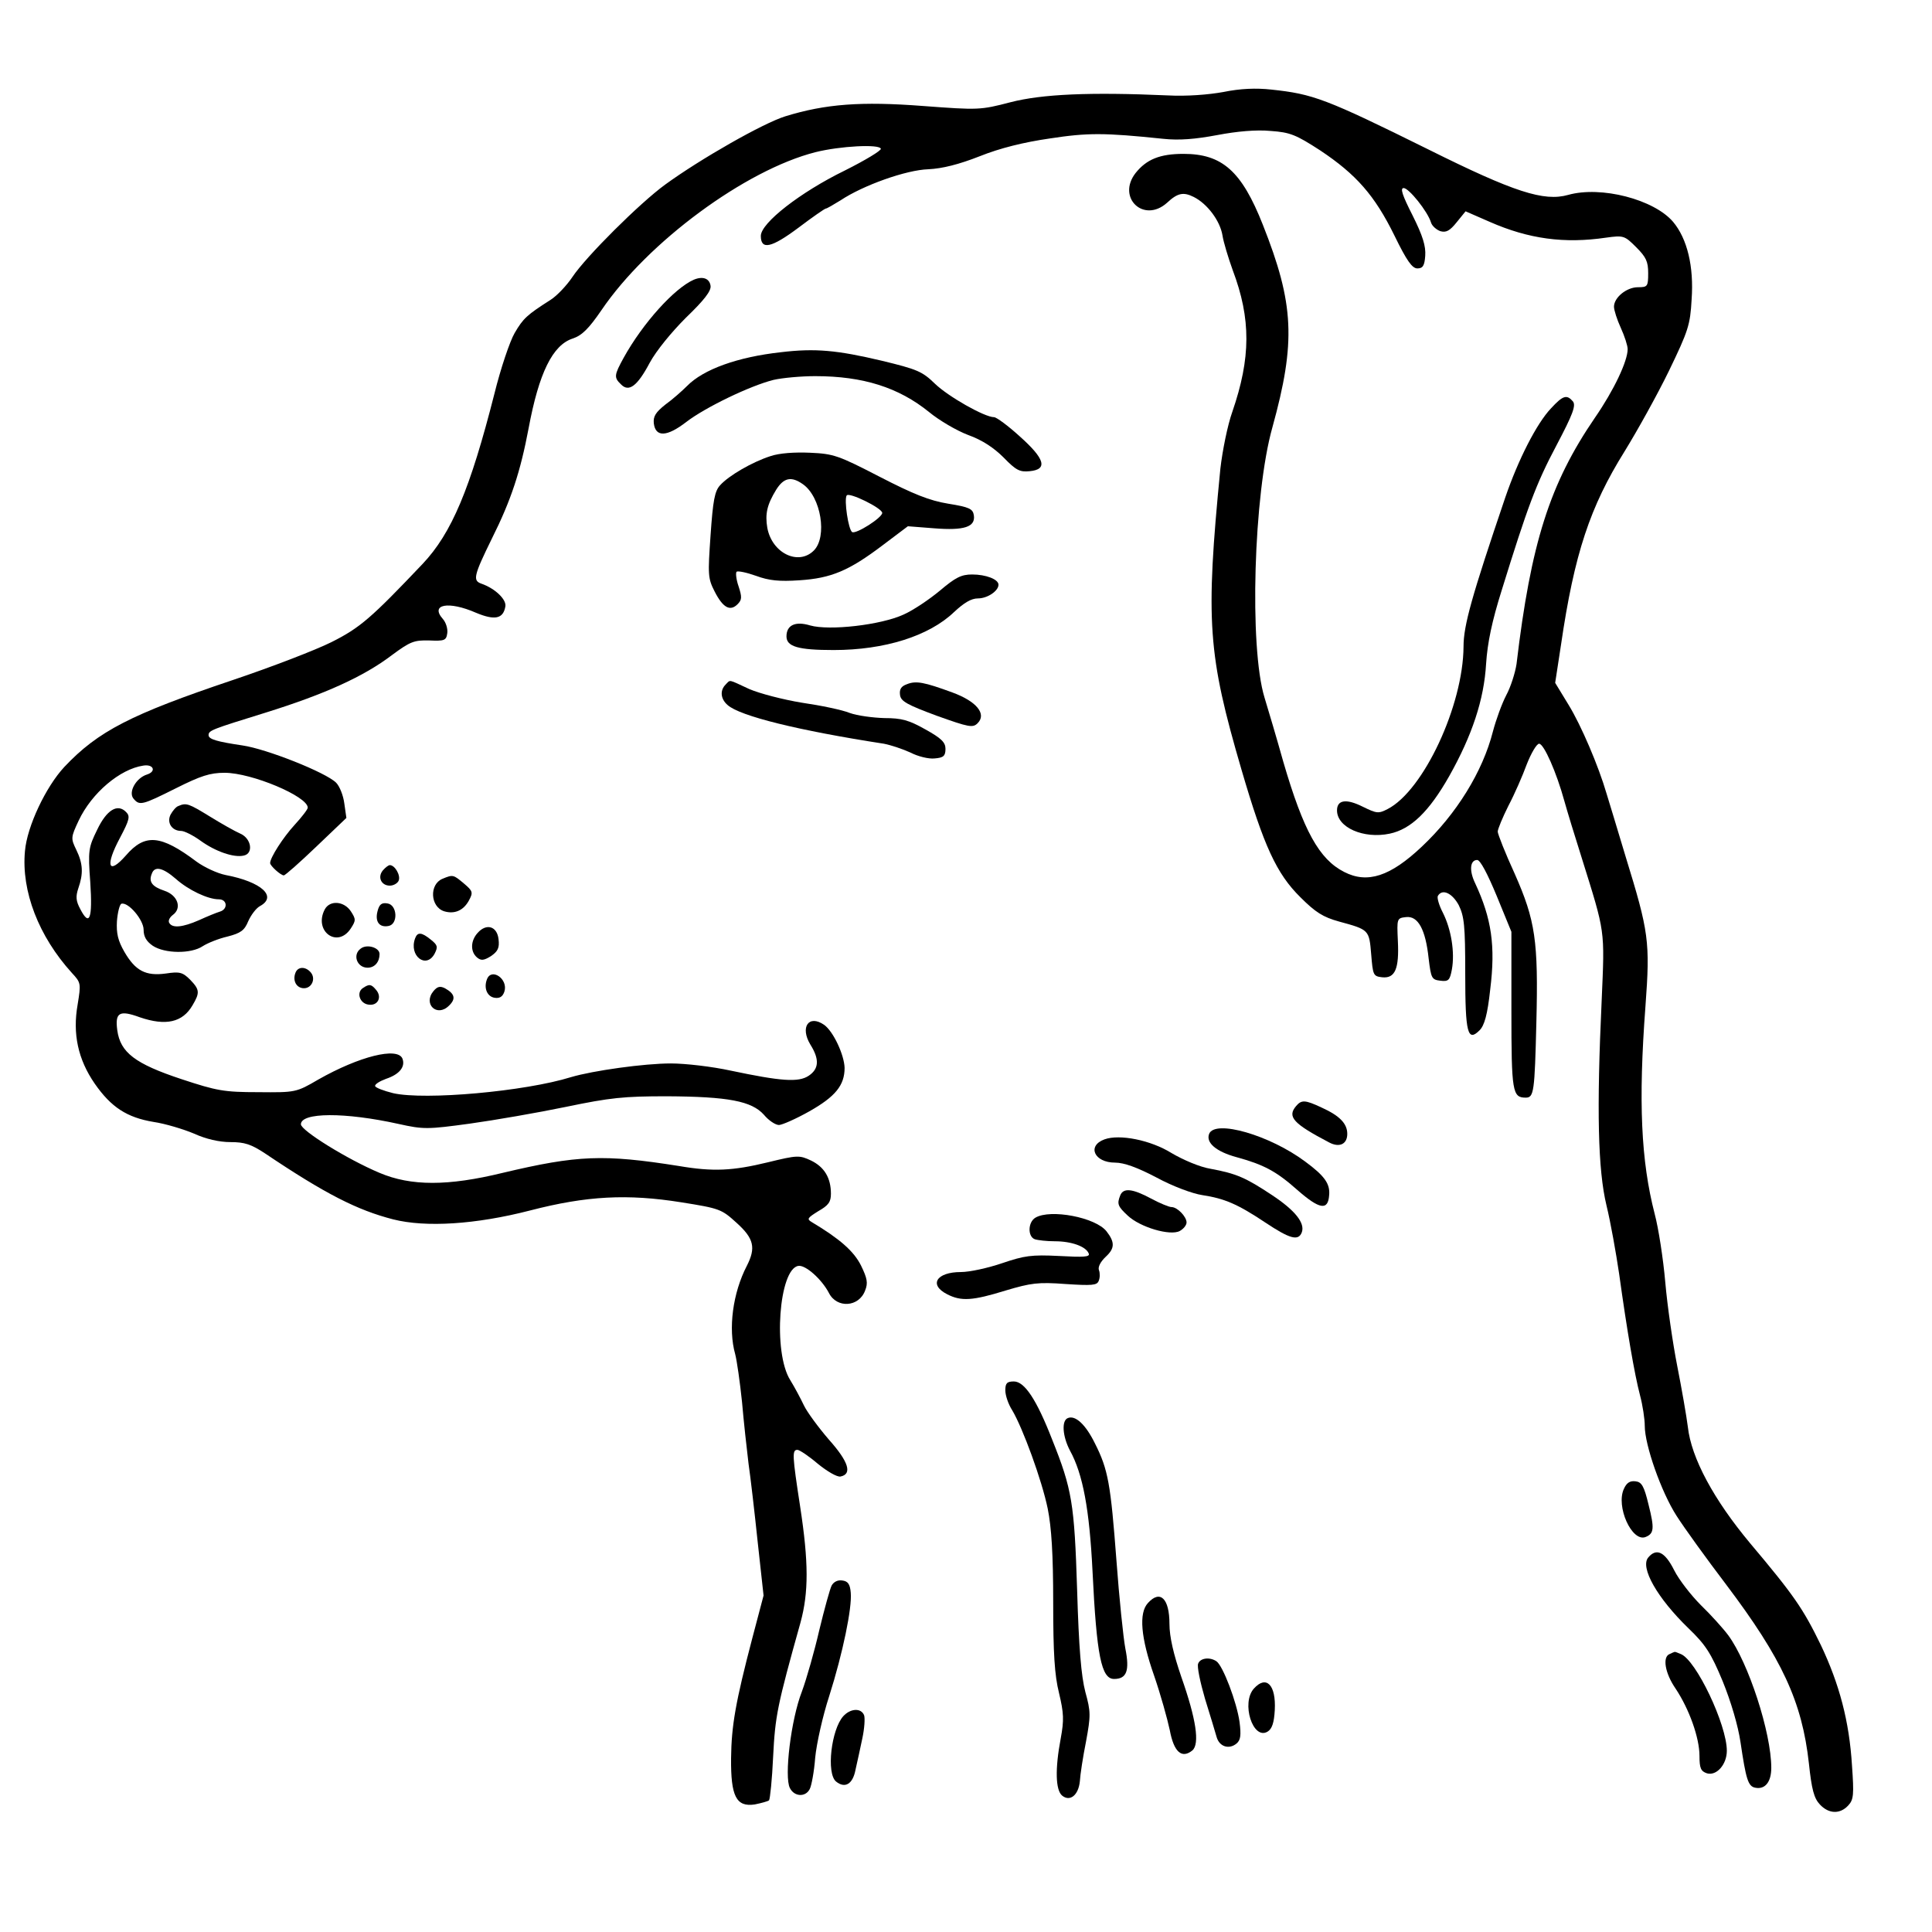 <?xml version="1.0" standalone="no"?>
<!DOCTYPE svg PUBLIC "-//W3C//DTD SVG 20010904//EN"
 "http://www.w3.org/TR/2001/REC-SVG-20010904/DTD/svg10.dtd">
<svg version="1.0" xmlns="http://www.w3.org/2000/svg"
 width="565pt" height="565pt" viewBox="0 0 565 565"
 preserveAspectRatio="xMidYMid meet">
<g transform="translate(0,565) scale(0.1,-0.1)"
fill="#000000" stroke="none">
<path d="M3578 5381 c-44 -8 -108 -13 -163 -10 -227 10 -367 4 -460 -20 -88
-23 -94 -23 -255 -11 -182 14 -286 6 -403 -30 -65 -20 -249 -125 -352 -200
-74 -54 -231 -210 -271 -270 -16 -24 -45 -55 -64 -67 -69 -44 -80 -54 -105
-97 -14 -24 -41 -104 -59 -177 -71 -279 -125 -408 -210 -498 -150 -158 -183
-187 -267 -229 -46 -23 -176 -73 -289 -111 -297 -100 -393 -149 -492 -254 -54
-58 -109 -174 -115 -246 -11 -117 40 -249 137 -356 27 -29 27 -31 17 -93 -15
-85 1 -160 50 -231 48 -69 94 -99 172 -112 34 -5 87 -21 118 -34 35 -16 74
-25 107 -25 41 0 60 -6 101 -33 177 -119 270 -166 375 -193 95 -24 241 -15
400 26 166 43 285 49 442 24 113 -18 118 -20 162 -60 51 -46 57 -73 30 -126
-41 -79 -55 -184 -34 -258 5 -19 14 -82 20 -140 5 -58 14 -139 19 -180 6 -41
18 -145 27 -231 l17 -155 -33 -125 c-49 -187 -61 -256 -62 -351 -1 -111 15
-143 69 -135 20 4 38 9 42 12 3 4 9 61 12 128 6 119 12 149 80 392 24 88 24
176 -1 339 -23 150 -24 166 -8 166 6 0 33 -18 60 -41 27 -22 56 -39 66 -37 35
7 24 43 -34 108 -31 36 -64 81 -73 100 -9 19 -27 53 -40 74 -51 81 -33 326 24
334 21 3 68 -39 89 -79 23 -46 88 -42 106 7 9 22 6 36 -12 73 -21 42 -62 78
-144 127 -15 9 -13 12 19 32 30 17 37 27 37 51 0 46 -19 78 -58 97 -34 16 -40
16 -126 -5 -103 -25 -160 -28 -260 -11 -221 35 -297 32 -516 -20 -160 -39
-268 -39 -360 0 -95 40 -230 124 -230 142 0 35 128 36 286 1 72 -16 84 -16
208 1 72 10 199 32 281 49 130 27 169 31 295 31 180 -1 248 -14 284 -54 14
-17 34 -30 44 -30 9 0 50 18 89 40 76 43 103 76 103 127 -1 38 -33 107 -60
126 -45 31 -71 -7 -40 -58 27 -43 25 -71 -5 -91 -30 -20 -81 -16 -228 15 -55
12 -133 21 -175 21 -78 0 -228 -21 -292 -40 -135 -42 -427 -68 -520 -47 -28 7
-52 16 -53 21 -1 5 13 14 32 21 39 13 57 35 48 59 -14 35 -126 7 -246 -61 -65
-38 -67 -38 -176 -37 -100 0 -121 4 -224 38 -136 45 -179 78 -188 143 -7 52 6
60 66 38 76 -26 125 -15 154 35 22 37 21 46 -7 75 -22 22 -31 24 -71 18 -59
-8 -89 8 -121 63 -19 33 -24 54 -22 90 2 26 8 49 13 51 20 6 65 -47 65 -76 0
-20 8 -34 27 -47 35 -23 112 -24 146 -1 14 9 46 22 72 28 39 10 50 18 61 45 8
18 23 38 34 44 52 28 5 71 -100 91 -25 5 -63 23 -85 39 -105 79 -151 83 -207
18 -52 -59 -61 -30 -17 52 28 53 30 63 18 75 -25 26 -57 7 -85 -52 -25 -51
-27 -60 -20 -153 7 -107 -2 -131 -29 -79 -13 24 -14 37 -6 61 15 43 14 72 -6
113 -16 33 -16 36 7 85 38 81 121 151 189 161 30 5 39 -17 11 -26 -32 -10 -55
-51 -40 -70 18 -22 25 -20 125 30 72 36 99 45 142 45 79 0 243 -69 243 -102 0
-5 -17 -27 -39 -51 -33 -36 -71 -95 -71 -111 0 -8 31 -36 40 -36 4 0 47 38 95
84 l88 84 -6 42 c-3 24 -14 51 -24 61 -30 30 -204 99 -274 109 -74 11 -99 18
-99 30 0 14 9 17 167 66 173 54 286 105 369 168 54 40 65 44 109 43 45 -2 50
0 53 21 2 13 -4 32 -13 42 -38 43 17 53 97 18 55 -23 80 -18 86 19 3 20 -30
52 -70 66 -26 9 -23 23 31 133 56 112 83 195 107 322 30 161 70 243 129 262
27 9 47 29 84 83 135 199 421 410 626 462 72 18 187 24 191 10 2 -5 -46 -34
-106 -64 -129 -63 -245 -153 -245 -191 0 -42 31 -35 110 24 41 31 77 56 80 56
3 0 22 11 43 24 66 44 192 89 257 91 41 2 89 14 150 38 60 24 129 41 205 52
111 17 159 17 332 -1 47 -5 94 -1 158 11 58 11 114 16 156 12 57 -4 74 -11
145 -57 105 -70 159 -131 217 -249 36 -74 52 -96 67 -96 16 0 21 8 23 37 2 28
-7 58 -37 118 -30 59 -37 80 -26 80 15 0 70 -68 80 -101 3 -10 16 -21 27 -25
17 -5 28 1 48 26 l26 32 71 -31 c114 -50 218 -64 340 -46 51 7 54 6 88 -28 29
-29 35 -42 35 -76 0 -39 -2 -41 -30 -41 -33 0 -70 -30 -70 -57 0 -10 9 -38 20
-62 11 -24 20 -52 20 -62 0 -35 -40 -120 -96 -201 -132 -193 -187 -366 -229
-720 -4 -26 -17 -67 -30 -91 -13 -25 -30 -72 -39 -106 -30 -118 -107 -242
-208 -337 -92 -87 -159 -109 -227 -74 -73 37 -119 120 -178 322 -19 68 -44
152 -55 188 -45 147 -32 595 23 790 69 250 64 361 -28 593 -62 157 -119 207
-232 207 -69 0 -108 -16 -140 -56 -56 -72 24 -148 92 -87 31 29 48 32 78 17
40 -20 77 -70 84 -112 3 -20 17 -66 30 -102 54 -143 53 -257 -1 -414 -14 -39
-29 -114 -35 -166 -44 -449 -37 -543 62 -882 65 -222 102 -303 172 -372 44
-44 66 -58 113 -71 88 -24 88 -24 94 -96 5 -61 6 -64 32 -67 38 -4 50 25 46
106 -3 66 -3 67 24 70 35 4 57 -36 66 -121 7 -58 9 -62 34 -65 24 -3 28 1 34
33 9 50 -2 117 -26 165 -12 23 -18 45 -15 50 13 22 42 8 61 -27 16 -33 19 -59
19 -200 0 -175 7 -201 42 -166 14 14 23 45 31 119 16 128 4 208 -44 311 -18
37 -15 68 6 68 9 0 30 -40 57 -105 l43 -105 0 -231 c0 -238 3 -254 42 -254 24
0 26 17 31 220 6 239 -3 298 -63 434 -28 61 -50 117 -50 124 0 7 14 41 31 75
18 34 42 89 54 122 13 33 29 60 36 60 14 0 51 -84 74 -168 8 -29 31 -104 51
-167 69 -221 67 -206 58 -415 -15 -322 -11 -496 14 -600 12 -49 28 -139 37
-200 23 -166 45 -294 61 -355 8 -30 14 -70 14 -90 0 -56 48 -193 93 -263 23
-36 88 -126 145 -201 163 -216 222 -342 242 -523 8 -76 15 -102 32 -120 26
-28 59 -29 83 -3 16 17 17 32 11 117 -8 130 -37 238 -91 352 -52 107 -79 146
-207 298 -106 127 -172 249 -182 340 -4 32 -18 112 -31 178 -13 66 -29 176
-35 245 -6 69 -20 159 -31 200 -40 155 -48 328 -27 607 14 190 10 217 -58 438
-25 83 -50 166 -56 185 -23 79 -74 199 -111 259 l-39 64 17 111 c39 267 85
404 186 566 37 60 96 166 130 236 56 116 62 134 66 208 7 97 -13 178 -54 227
-56 66 -211 106 -307 79 -71 -20 -158 8 -409 133 -301 149 -337 162 -459 175
-45 5 -91 3 -140 -7z m-3064 -2301 c37 -33 94 -60 126 -60 25 0 27 -29 3 -36
-10 -3 -37 -14 -61 -25 -48 -21 -78 -24 -87 -8 -4 6 1 16 10 23 28 20 15 58
-24 71 -36 12 -47 26 -37 50 8 23 32 18 70 -15z"/>
<path d="M2029 4832 c-57 -25 -149 -127 -205 -228 -28 -51 -29 -58 -8 -78 23
-24 48 -5 84 63 19 35 63 89 106 132 53 51 74 78 72 93 -3 22 -23 29 -49 18z"/>
<path d="M2284 4620 c-127 -14 -227 -50 -275 -99 -14 -14 -42 -39 -63 -54 -29
-23 -36 -35 -34 -55 5 -41 38 -40 95 4 56 43 187 106 255 123 26 6 81 11 122
11 140 0 244 -33 333 -105 29 -24 80 -54 114 -67 42 -15 76 -38 104 -66 36
-37 47 -43 76 -40 54 5 45 36 -29 102 -34 31 -68 56 -75 56 -28 0 -135 61
-173 98 -37 36 -52 42 -155 67 -131 31 -195 37 -295 25z"/>
<path d="M4536 4456 c-42 -44 -96 -150 -134 -261 -98 -289 -122 -374 -122
-436 -1 -172 -117 -421 -222 -475 -27 -14 -32 -13 -73 7 -48 24 -75 20 -75
-11 0 -50 78 -84 154 -68 62 13 115 64 174 168 67 119 102 224 108 329 4 61
17 124 46 216 75 242 100 310 160 423 48 91 57 116 48 128 -18 21 -29 18 -64
-20z"/>
<path d="M2253 4316 c-53 -17 -122 -57 -147 -85 -16 -17 -21 -45 -28 -146 -8
-116 -8 -126 12 -165 24 -47 45 -59 67 -37 13 13 13 21 3 52 -7 20 -9 39 -6
43 4 3 29 -2 57 -12 38 -14 68 -17 127 -13 93 6 145 28 244 103 l73 55 77 -6
c88 -7 121 4 116 38 -3 19 -13 24 -75 34 -55 9 -102 28 -201 79 -120 62 -134
67 -203 70 -45 2 -90 -1 -116 -10z m95 -82 c53 -37 72 -154 32 -194 -45 -45
-122 -8 -136 66 -7 41 -1 68 26 112 22 35 44 40 78 16z m232 -84 c0 -14 -77
-63 -88 -56 -11 7 -24 94 -16 107 6 11 104 -37 104 -51z"/>
<path d="M2749 3923 c-30 -25 -77 -57 -106 -70 -67 -31 -218 -48 -274 -32 -43
13 -69 1 -69 -32 0 -30 34 -40 138 -40 149 0 279 41 352 111 29 27 50 40 70
40 28 0 60 22 60 40 0 16 -37 30 -77 30 -32 0 -49 -9 -94 -47z"/>
<path d="M2122 3648 c-17 -17 -15 -42 6 -60 36 -32 205 -74 457 -113 21 -4 56
-16 78 -26 21 -11 53 -19 70 -17 26 2 32 7 32 28 0 19 -12 31 -59 57 -48 27
-69 33 -120 33 -33 1 -79 7 -101 15 -22 9 -85 22 -140 30 -55 9 -124 27 -154
40 -63 29 -54 28 -69 13z"/>
<path d="M2652 3649 c-17 -6 -22 -15 -20 -31 2 -19 21 -29 107 -61 95 -34 106
-36 120 -22 27 27 -3 64 -74 90 -82 30 -106 35 -133 24z"/>
<path d="M522 3293 c-7 -2 -17 -14 -23 -25 -12 -23 3 -48 31 -48 9 0 35 -13
57 -29 43 -31 97 -50 126 -43 29 6 22 50 -10 64 -16 7 -55 29 -89 50 -62 38
-69 41 -92 31z"/>
<path d="M1120 3105 c-17 -20 -5 -45 20 -45 11 0 23 7 26 15 6 15 -11 45 -26
45 -4 0 -13 -7 -20 -15z"/>
<path d="M1294 3080 c-39 -16 -36 -82 5 -95 30 -9 56 2 72 31 13 24 12 28 -14
50 -31 26 -32 27 -63 14z"/>
<path d="M950 2991 c-34 -64 37 -116 76 -56 15 23 15 27 0 50 -20 30 -61 33
-76 6z"/>
<path d="M1104 2985 c-8 -31 6 -48 32 -43 29 5 26 62 -3 66 -17 3 -24 -3 -29
-23z"/>
<path d="M1397 2922 c-21 -23 -22 -55 -2 -72 12 -10 20 -9 41 4 20 14 25 24
22 49 -4 38 -35 48 -61 19z"/>
<path d="M1214 2906 c-19 -51 32 -91 57 -45 10 20 9 25 -11 41 -27 22 -39 23
-46 4z"/>
<path d="M1055 2876 c-25 -18 -11 -56 20 -56 21 0 35 17 35 40 0 19 -37 30
-55 16z"/>
<path d="M864 2805 c-9 -23 3 -45 25 -45 23 0 35 28 20 46 -15 18 -38 18 -45
-1z"/>
<path d="M1424 2786 c-10 -26 1 -51 23 -54 14 -2 23 3 28 18 12 37 -38 71 -51
36z"/>
<path d="M1062 2761 c-21 -13 -10 -46 16 -49 27 -4 40 22 22 43 -14 17 -20 18
-38 6z"/>
<path d="M1268 2752 c-32 -38 10 -78 45 -43 21 20 17 35 -12 51 -14 7 -22 5
-33 -8z"/>
<path d="M3790 2415 c-26 -31 -8 -51 97 -106 30 -16 53 -5 53 25 0 30 -22 53
-75 77 -49 23 -59 23 -75 4z"/>
<path d="M3536 2334 c-10 -26 21 -52 80 -68 80 -22 116 -41 178 -96 65 -57 90
-61 93 -15 3 33 -13 56 -70 98 -103 77 -264 124 -281 81z"/>
<path d="M3230 2318 c-52 -19 -30 -68 31 -68 26 0 65 -14 122 -44 46 -25 105
-47 133 -51 65 -10 103 -26 184 -80 72 -48 97 -55 107 -29 10 27 -19 64 -87
109 -77 51 -104 63 -180 77 -31 5 -80 26 -114 46 -61 38 -152 56 -196 40z"/>
<path d="M3276 2154 c-10 -25 -7 -32 22 -59 36 -34 124 -60 152 -45 11 6 20
17 20 25 0 17 -27 45 -44 45 -7 0 -34 11 -60 25 -54 29 -81 32 -90 9z"/>
<path d="M3028 2089 c-22 -13 -23 -55 -2 -63 9 -3 35 -6 59 -6 48 0 91 -15 99
-36 4 -10 -15 -11 -87 -7 -81 4 -101 1 -166 -21 -41 -14 -95 -26 -121 -26 -71
0 -95 -37 -40 -65 41 -21 74 -19 171 11 74 22 95 25 175 19 77 -5 92 -4 97 9
4 9 4 23 1 31 -4 9 4 25 20 40 26 24 27 42 2 74 -32 41 -164 66 -208 40z"/>
<path d="M2940 1584 c0 -15 9 -41 20 -58 31 -52 87 -205 104 -288 11 -55 16
-133 16 -274 0 -149 4 -213 17 -265 14 -59 15 -79 5 -133 -17 -90 -15 -151 4
-167 23 -19 48 1 52 42 1 19 9 71 18 116 14 76 14 87 -2 145 -12 46 -19 128
-24 298 -8 254 -15 295 -73 440 -46 118 -81 170 -112 170 -20 0 -25 -5 -25
-26z"/>
<path d="M3123 1503 c-19 -7 -16 -53 6 -95 38 -69 57 -172 66 -353 12 -248 26
-315 63 -315 37 0 46 24 33 89 -6 32 -18 148 -26 257 -17 224 -24 266 -63 343
-27 55 -57 83 -79 74z"/>
<path d="M4749 1296 c-24 -51 23 -156 63 -141 25 10 27 24 9 95 -13 54 -20 66
-38 68 -16 2 -26 -4 -34 -22z"/>
<path d="M4820 1095 c-24 -29 26 -118 118 -207 50 -48 66 -73 100 -155 24 -59
45 -130 52 -178 16 -108 22 -129 43 -133 29 -6 47 17 47 58 0 103 -67 308
-126 388 -15 20 -51 60 -80 88 -28 28 -64 74 -78 102 -27 54 -52 66 -76 37z"/>
<path d="M2432 1013 c-5 -10 -21 -68 -36 -130 -14 -61 -37 -142 -51 -180 -32
-82 -52 -250 -35 -282 13 -26 46 -27 58 -3 5 9 13 51 16 92 4 41 22 122 41
180 40 126 67 258 63 302 -2 25 -8 34 -25 36 -13 2 -25 -4 -31 -15z"/>
<path d="M3357 962 c-27 -29 -21 -101 18 -212 19 -55 39 -127 46 -160 12 -64
35 -84 66 -59 22 19 11 92 -32 214 -23 67 -35 118 -35 156 0 74 -27 101 -63
61z"/>
<path d="M4883 813 c-22 -8 -14 -56 17 -101 40 -60 70 -144 70 -197 0 -36 4
-45 22 -51 28 -8 58 26 58 66 0 76 -90 266 -135 283 -9 4 -17 7 -18 6 -1 0 -8
-3 -14 -6z"/>
<path d="M3504 785 c-4 -8 6 -55 20 -103 15 -48 30 -98 34 -112 8 -28 36 -37
58 -19 12 10 14 24 9 63 -8 58 -49 166 -68 178 -20 13 -47 9 -53 -7z"/>
<path d="M3667 712 c-38 -42 -3 -152 40 -126 13 8 19 26 21 63 4 74 -25 103
-61 63z"/>
<path d="M2466 631 c-35 -39 -50 -167 -21 -191 26 -21 49 -8 57 35 5 22 14 63
20 92 6 28 8 58 5 67 -9 22 -40 20 -61 -3z"/>
</g>
</svg>
